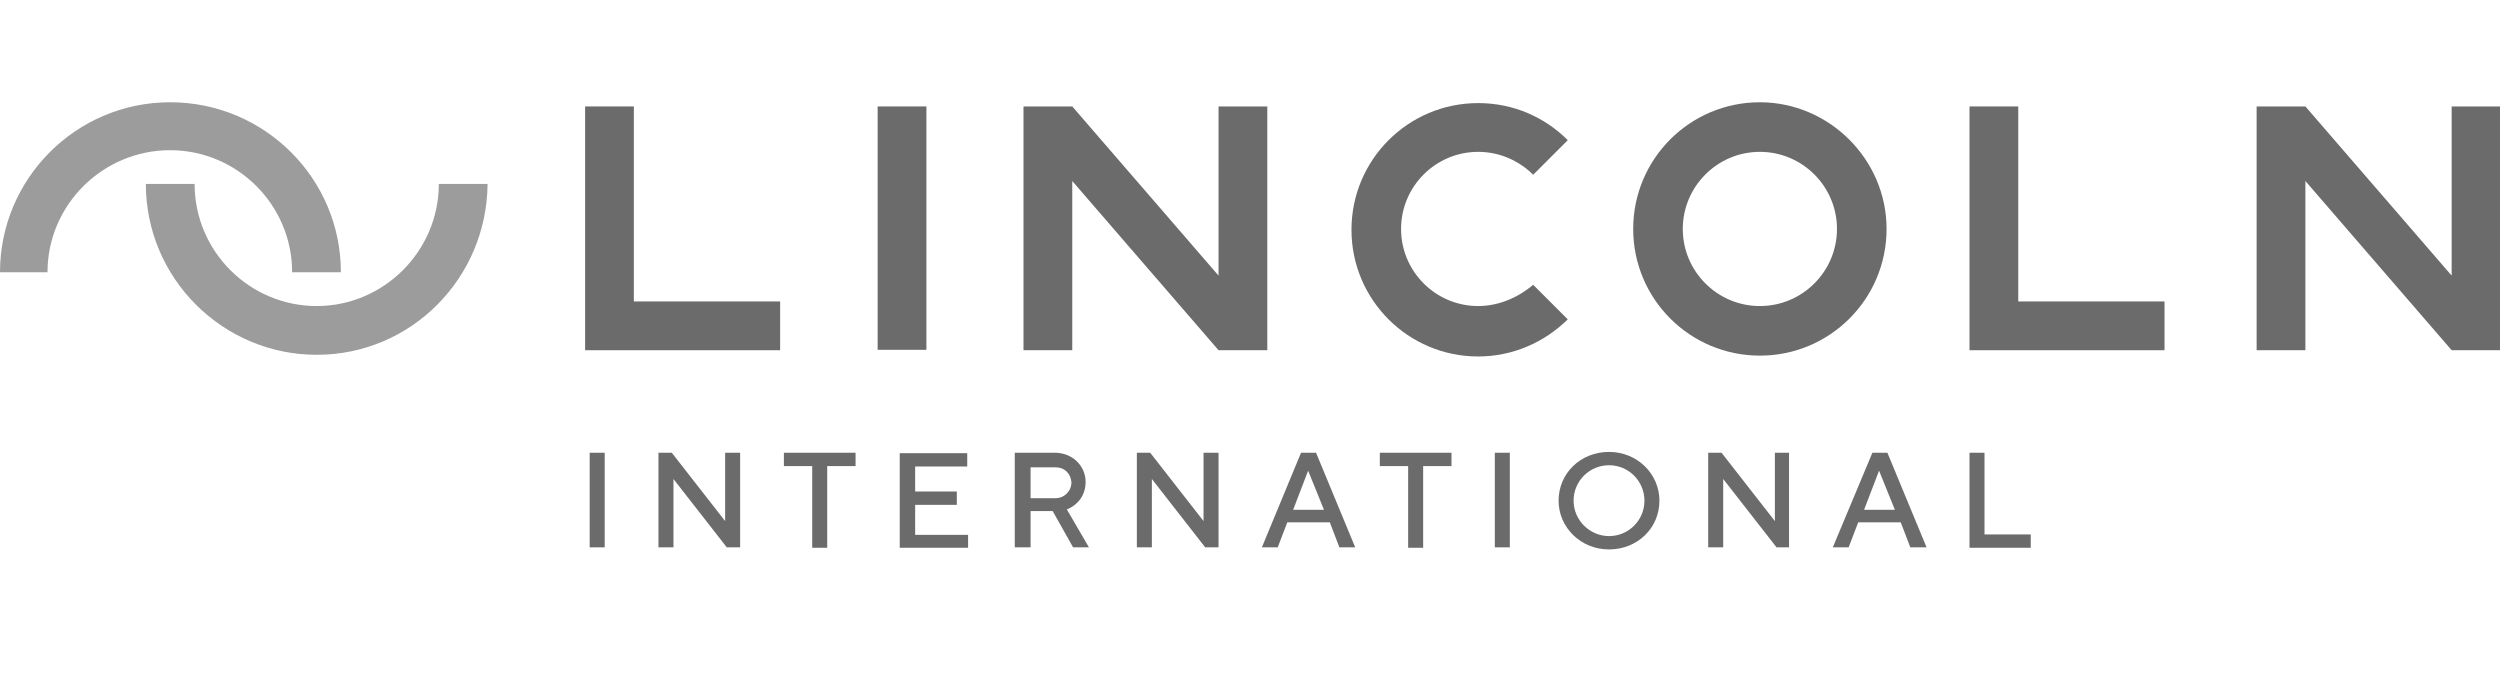 <svg width="115" height="31" viewBox="0 0 115 31" fill="none" xmlns="http://www.w3.org/2000/svg"><path d="M42.615 4.896H40.372V16.091H42.615V4.896Z" fill="#6B6B6B"/><path d="M56.053 4.896V12.678L49.324 4.896H47.081V16.11H49.324V8.327L56.053 16.11H58.296V4.896H56.053Z" fill="#6B6B6B"/><path d="M29.157 13.867V4.896H26.915V16.11H35.886V13.867H29.157Z" fill="#6B6B6B"/><path d="M112.776 4.896V12.678L106.048 4.896H103.805V16.11H106.048V8.327L112.776 16.11H115V4.896H112.776Z" fill="#6B6B6B"/><path d="M92.84 13.867V4.896H90.597V16.11H99.568V13.867H92.84Z" fill="#6B6B6B"/><path d="M67.996 14.078C66.04 14.078 64.449 12.487 64.449 10.531C64.449 8.576 66.04 6.985 67.996 6.985C68.973 6.985 69.874 7.388 70.526 8.039L72.117 6.448C71.063 5.394 69.625 4.742 67.996 4.742C64.775 4.742 62.168 7.349 62.168 10.57C62.168 13.79 64.775 16.398 67.996 16.398C69.587 16.398 71.044 15.746 72.117 14.691L70.526 13.1C69.874 13.656 68.973 14.078 67.996 14.078Z" fill="#6B6B6B"/><path d="M80.955 4.704C77.734 4.704 75.127 7.311 75.127 10.532C75.127 13.752 77.734 16.359 80.955 16.359C84.175 16.359 86.782 13.752 86.782 10.532C86.782 7.311 84.118 4.704 80.955 4.704ZM80.955 14.078C78.999 14.078 77.408 12.487 77.408 10.532C77.408 8.576 78.999 6.985 80.955 6.985C82.91 6.985 84.501 8.576 84.501 10.532C84.501 12.487 82.91 14.078 80.955 14.078Z" fill="#6B6B6B"/><path d="M14.569 16.321C10.256 16.321 6.709 12.812 6.709 8.461H8.952C8.952 11.566 11.483 14.078 14.569 14.078C17.655 14.078 20.186 11.547 20.186 8.461H22.429C22.39 12.812 18.901 16.321 14.569 16.321Z" fill="#9C9C9C"/><path d="M15.681 12.525H13.438C13.438 9.42 10.908 6.909 7.821 6.909C4.735 6.909 2.185 9.42 2.185 12.525H0C0 8.212 3.508 4.704 7.821 4.704C12.173 4.704 15.681 8.212 15.681 12.525Z" fill="#9C9C9C"/><path d="M27.125 20.826H27.816V25.178H27.125V20.826Z" fill="#6B6B6B"/><path d="M34.046 20.826V25.178H33.432L30.979 22.034V25.178H30.289V20.826H30.902L33.356 23.97V20.826H34.046Z" fill="#6B6B6B"/><path d="M39.356 20.826V21.44H38.052V25.197H37.362V21.44H36.059V20.826H39.356Z" fill="#6B6B6B"/><path d="M44.532 24.584V25.197H41.388V20.846H44.493V21.459H42.097V22.609H44.014V23.223H42.097V24.603H44.532V24.584Z" fill="#6B6B6B"/><path d="M46.679 20.826H48.519C49.343 20.826 49.938 21.44 49.938 22.168C49.938 23.146 49.075 23.433 49.075 23.433L50.091 25.178H49.362L48.423 23.51H47.407V25.178H46.679V20.826ZM48.557 21.497H47.407V22.916H48.557C48.96 22.916 49.286 22.59 49.286 22.187C49.248 21.765 48.96 21.497 48.557 21.497Z" fill="#6B6B6B"/><path d="M56.053 20.826V25.178H55.439L52.986 22.034V25.178H52.295V20.826H52.909L55.363 23.97V20.826H56.053Z" fill="#6B6B6B"/><path d="M59.848 20.826H60.538L62.34 25.178H61.612L61.171 24.027H59.216L58.775 25.178H58.046L59.848 20.826ZM59.484 23.452H60.903L60.174 21.651L59.484 23.452Z" fill="#6B6B6B"/><path d="M66.769 20.826V21.44H65.465V25.197H64.775V21.44H63.472V20.826H66.769Z" fill="#6B6B6B"/><path d="M68.762 20.826H69.452V25.178H68.762V20.826Z" fill="#6B6B6B"/><path d="M74.015 20.788C75.318 20.788 76.334 21.804 76.334 23.031C76.334 24.296 75.318 25.274 74.015 25.274C72.711 25.274 71.695 24.258 71.695 23.031C71.695 21.766 72.711 20.788 74.015 20.788ZM74.015 24.66C74.916 24.66 75.644 23.932 75.644 23.031C75.644 22.13 74.916 21.401 74.015 21.401C73.114 21.401 72.385 22.13 72.385 23.031C72.385 23.932 73.133 24.66 74.015 24.66Z" fill="#6B6B6B"/><path d="M82.296 20.826V25.178H81.721L79.267 22.034V25.178H78.577V20.826H79.191L81.644 23.97V20.826H82.296Z" fill="#6B6B6B"/><path d="M86.13 20.826H86.82L88.622 25.178H87.875L87.434 24.027H85.478L85.037 25.178H84.309L86.13 20.826ZM85.747 23.452H87.165L86.437 21.651L85.747 23.452Z" fill="#6B6B6B"/><path d="M90.597 25.235V20.826H91.287V24.584H93.415V25.197H90.597V25.235Z" fill="#6B6B6B"/></svg>